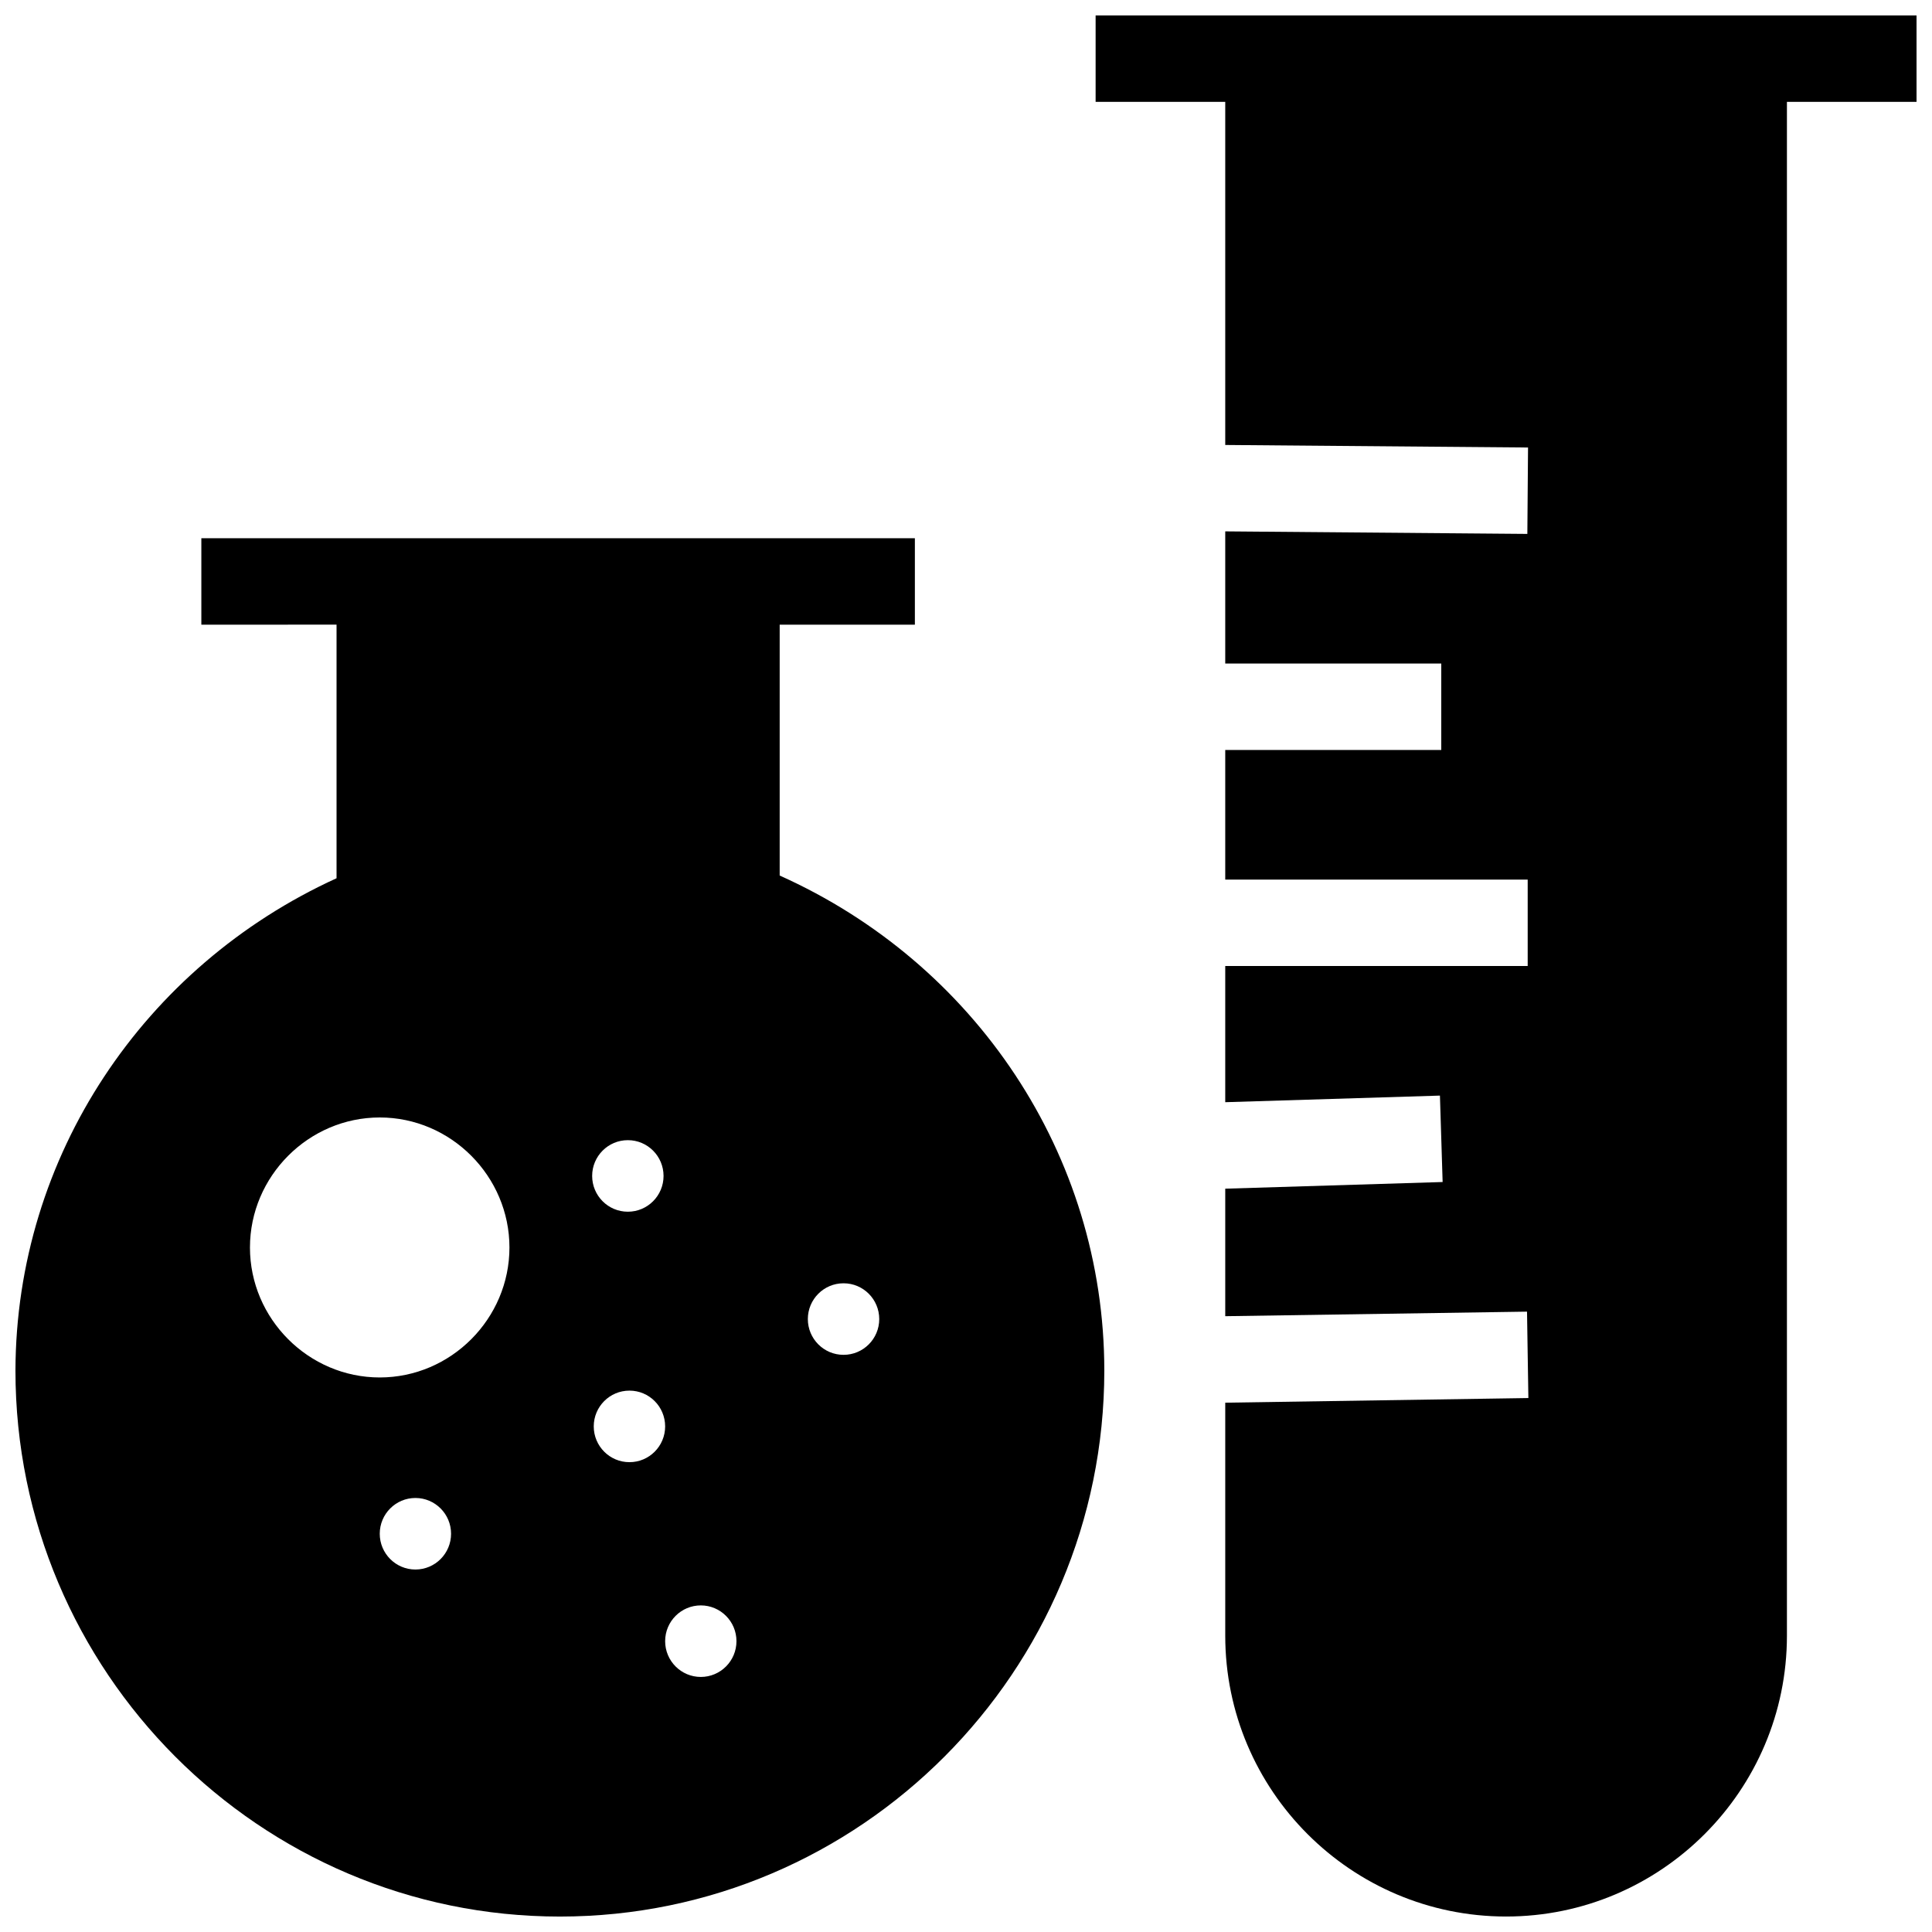<?xml version="1.0" encoding="UTF-8"?>
<!-- Uploaded to: SVG Repo, www.svgrepo.com, Generator: SVG Repo Mixer Tools -->
<svg width="800px" height="800px" version="1.1" viewBox="144 144 512 512" xmlns="http://www.w3.org/2000/svg">
 <defs>
  <clipPath id="b">
   <path d="m148.09 286h288.91v365.9h-288.91z"/>
  </clipPath>
  <clipPath id="a">
   <path d="m434 148.09h217.9v503.81h-217.9z"/>
  </clipPath>
 </defs>
 <g>
  <g clip-path="url(#b)">
   <path d="m197.36 286.64v22.902l35.828-0.004v67.207c-51.078 23.309-84.945 73.672-85.094 130.45v0.023c0.008 79.758 64.723 144.7 144.29 144.69 79.562-0.004 144.26-64.941 144.27-144.69-0.016-57.273-34.348-108.04-86.031-131.19v-66.488h35.828v-22.902zm47.277 153.5c18.871 0 34.371 15.59 34.371 34.461 0 18.871-15.504 34.441-34.371 34.441-18.871 0-34.395-15.566-34.395-34.441 0-18.871 15.523-34.461 34.395-34.461zm65.75 6.016c5.223-0.004 9.457 4.242 9.461 9.48 0 5.238-4.238 9.484-9.461 9.48-5.223 0.004-9.457-4.242-9.461-9.48 0-5.238 4.238-9.484 9.461-9.48zm57.16 37.93c5.223-0.004 9.457 4.242 9.461 9.48 0 5.238-4.238 9.484-9.461 9.48-5.223 0.004-9.457-4.242-9.461-9.48 0-5.238 4.238-9.484 9.461-9.48zm-56.738 28.445c5.223-0.004 9.457 4.242 9.461 9.48 0 5.238-4.238 9.484-9.461 9.48-5.223 0.004-9.457-4.242-9.461-9.48 0-5.238 4.238-9.484 9.461-9.48zm-56.711 28.449c5.215 0.008 9.438 4.25 9.438 9.48 0 5.231-4.223 9.473-9.438 9.48-5.223 0.004-9.457-4.242-9.461-9.48 0-5.238 4.238-9.484 9.461-9.48zm75.633 28.469c5.215 0.008 9.438 4.25 9.438 9.48 0 5.231-4.223 9.473-9.438 9.48-5.223 0.004-9.457-4.242-9.461-9.48 0-5.238 4.238-9.484 9.461-9.48z"/>
  </g>
  <g clip-path="url(#a)">
   <path d="m434.35 148.09v22.902h34.352v90.93l80.242 0.672-0.18 22.898-80.062-0.672v35.023h57.25v22.902h-57.25v34.352h80.152v22.902h-80.152v36.094l56.895-1.75 0.715 22.902-57.609 1.766v33.793l79.973-1.207 0.359 22.898-80.332 1.23v61.746c0 41.035 33.391 74.426 74.426 74.426s74.426-33.391 74.426-74.426v-406.48h34.352v-22.902z"/>
  </g>
 </g>
</svg>